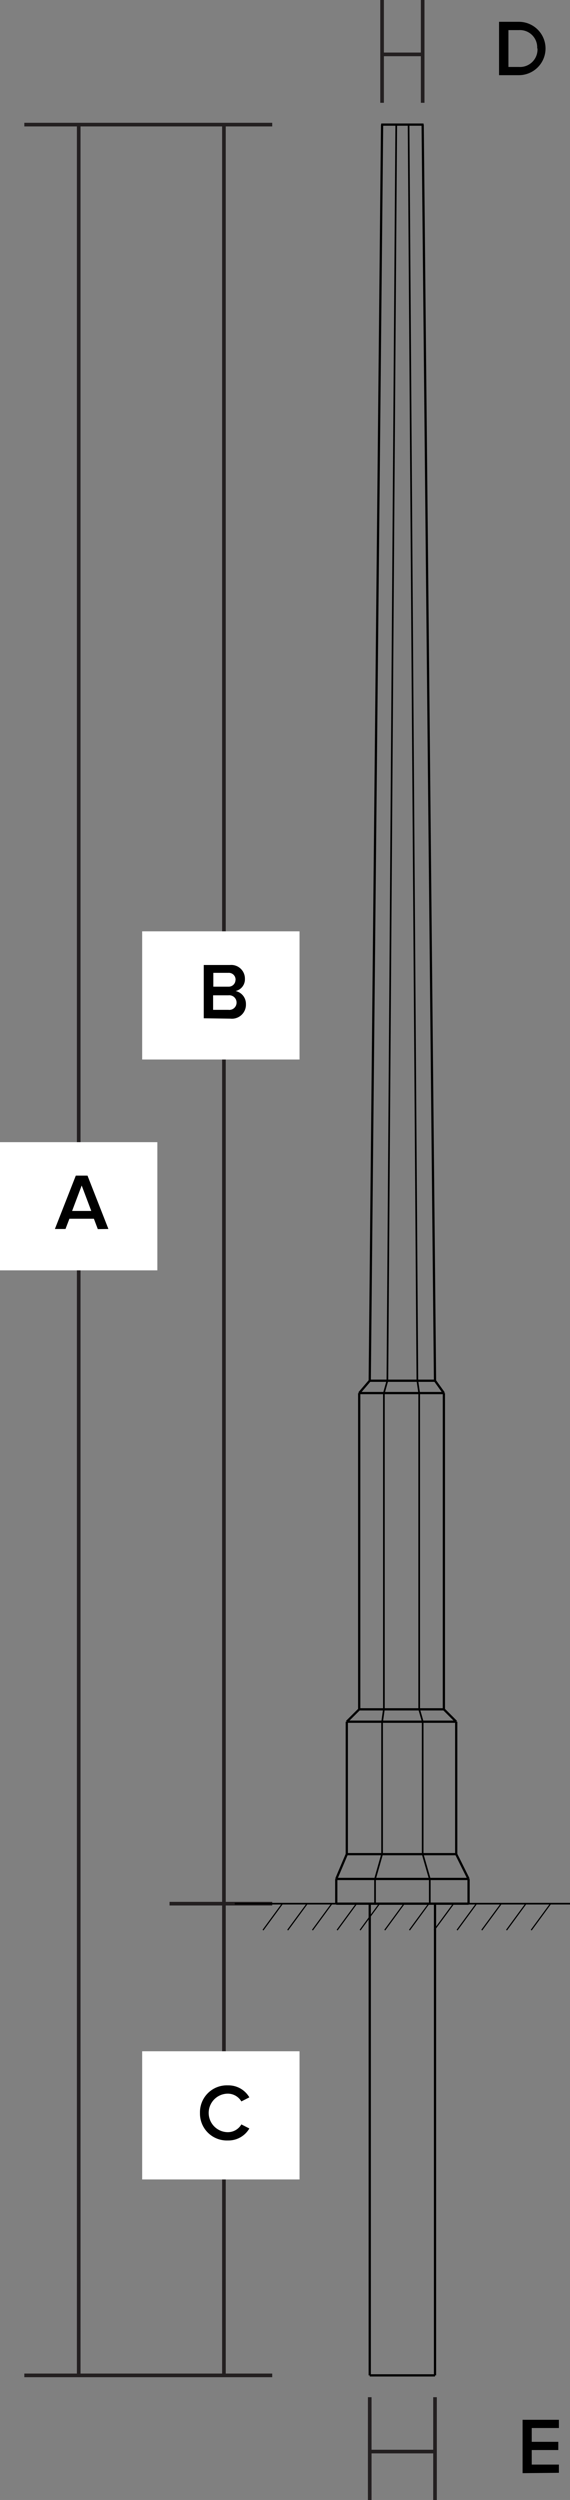 <svg id="Layer_1" data-name="Layer 1" xmlns="http://www.w3.org/2000/svg" viewBox="0 0 78.5 343.86"><rect x="0" y="0" width="78.5" height="343.86" fill="#808080" stroke="none"/><defs><style>.cls-1,.cls-3,.cls-4,.cls-5,.cls-6{fill:none;}.cls-1{stroke:#231f20;stroke-miterlimit:10;stroke-width:0.5px;}.cls-2{fill:#fff;}.cls-3,.cls-4,.cls-5,.cls-6{stroke:#000;}.cls-3{stroke-width:0.23px;}.cls-4{stroke-width:0.16px;}.cls-5{stroke-width:0.31px;}.cls-6{stroke-width:0.81px;}</style></defs><title>sclp-ca</title><line class="cls-1" x1="52.62" y1="14.14" x2="52.62"/><line class="cls-1" x1="58.21" y1="14.14" x2="58.21"/><line class="cls-1" x1="52.62" y1="7.48" x2="58.21" y2="7.48"/><path d="M321,234.71v-7.34h2.73a3.67,3.67,0,1,1,0,7.34Zm5.25-3.66a2.38,2.38,0,0,0-2.52-2.54h-1.44v5.07h1.44A2.41,2.41,0,0,0,326.29,231Z" transform="translate(-252.27 -224.37)"/><line class="cls-1" x1="37.49" y1="326.72" x2="3.35" y2="326.72"/><line class="cls-1" x1="37.49" y1="261.84" x2="23.35" y2="261.84"/><line class="cls-1" x1="37.49" y1="17.14" x2="3.35" y2="17.14"/><line class="cls-1" x1="30.84" y1="326.72" x2="30.84" y2="17.14"/><line class="cls-1" x1="10.84" y1="326.72" x2="10.84" y2="17.14"/><line class="cls-1" x1="50.92" y1="343.86" x2="50.92" y2="329.72"/><line class="cls-1" x1="59.91" y1="343.86" x2="59.91" y2="329.72"/><line class="cls-1" x1="50.92" y1="337.2" x2="59.91" y2="337.2"/><path d="M324.24,564.54V557.2h5v1.13h-3.74v1.9h3.66v1.13h-3.66v2h3.74v1.13Z" transform="translate(-252.27 -224.37)"/><rect class="cls-2" x="19.58" y="128.1" width="21.67" height="17.63"/><rect class="cls-2" x="19.58" y="282.14" width="21.67" height="17.63"/><path d="M279.81,515a3.7,3.7,0,0,1,3.85-3.8,3.32,3.32,0,0,1,2.95,1.65l-1.1.56a2.18,2.18,0,0,0-1.85-1.07,2.65,2.65,0,0,0,0,5.3,2.15,2.15,0,0,0,1.85-1.07l1.1.56a3.33,3.33,0,0,1-2.95,1.65A3.7,3.7,0,0,1,279.81,515Z" transform="translate(-252.27 -224.37)"/><path d="M280.33,364.43V357.1h3.61A1.88,1.88,0,0,1,286,359a1.65,1.65,0,0,1-1.28,1.68,1.81,1.81,0,0,1,1.42,1.8,1.93,1.93,0,0,1-2.13,2Zm4.38-5.25a.93.93,0,0,0-1-1h-2.06v1.9h2.06A.93.93,0,0,0,284.7,359.19Zm.14,3.09a1,1,0,0,0-1.12-1h-2.11v2h2.11A1,1,0,0,0,284.85,362.28Z" transform="translate(-252.27 -224.37)"/><rect class="cls-2" y="157.1" width="21.67" height="17.63"/><path d="M265.74,393.43,265.2,392h-3.37l-.54,1.41h-1.46l2.88-7.34h1.61l2.88,7.34Zm-2.22-6-1.32,3.5h2.64Z" transform="translate(-252.27 -224.37)"/><line class="cls-3" x1="32.33" y1="261.84" x2="78.5" y2="261.84"/><line class="cls-4" x1="38.89" y1="261.84" x2="36.22" y2="265.48"/><line class="cls-4" x1="42.3" y1="261.84" x2="39.62" y2="265.48"/><line class="cls-4" x1="45.7" y1="261.84" x2="43.03" y2="265.48"/><line class="cls-4" x1="49.1" y1="261.84" x2="46.43" y2="265.48"/><line class="cls-4" x1="52.26" y1="261.84" x2="49.59" y2="265.48"/><line class="cls-4" x1="55.66" y1="261.84" x2="52.99" y2="265.48"/><line class="cls-4" x1="59.06" y1="261.84" x2="56.39" y2="265.48"/><line class="cls-4" x1="62.47" y1="261.84" x2="59.79" y2="265.48"/><line class="cls-4" x1="65.62" y1="261.84" x2="62.95" y2="265.48"/><line class="cls-4" x1="69.03" y1="261.84" x2="66.35" y2="265.48"/><line class="cls-4" x1="72.43" y1="261.84" x2="69.76" y2="265.48"/><line class="cls-4" x1="75.83" y1="261.84" x2="73.16" y2="265.48"/><line class="cls-3" x1="57.48" y1="189.91" x2="56.27" y2="17.14"/><line class="cls-3" x1="53.35" y1="189.91" x2="54.57" y2="17.14"/><line class="cls-5" x1="58.21" y1="17.14" x2="59.91" y2="189.91"/><line class="cls-5" x1="52.62" y1="17.14" x2="50.92" y2="189.91"/><line class="cls-5" x1="59.91" y1="326.72" x2="59.91" y2="261.84"/><line class="cls-5" x1="50.92" y1="261.84" x2="50.92" y2="326.72"/><line class="cls-5" x1="50.92" y1="326.72" x2="59.91" y2="326.72"/><line class="cls-5" x1="64.53" y1="258.44" x2="46.31" y2="258.44"/><line class="cls-5" x1="62.83" y1="255.03" x2="47.76" y2="255.03"/><line class="cls-5" x1="62.83" y1="236.81" x2="47.76" y2="236.81"/><line class="cls-5" x1="61.13" y1="235.11" x2="49.47" y2="235.11"/><line class="cls-5" x1="61.13" y1="191.61" x2="49.47" y2="191.61"/><line class="cls-5" x1="59.91" y1="189.91" x2="61.13" y2="191.61"/><line class="cls-5" x1="64.53" y1="261.84" x2="55.3" y2="261.84"/><line class="cls-3" x1="52.62" y1="255.03" x2="52.62" y2="236.81"/><line class="cls-3" x1="58.21" y1="255.03" x2="58.21" y2="236.81"/><line class="cls-5" x1="47.76" y1="236.81" x2="47.76" y2="255.03"/><line class="cls-5" x1="46.31" y1="261.84" x2="55.3" y2="261.84"/><line class="cls-5" x1="46.31" y1="258.44" x2="46.31" y2="261.84"/><line class="cls-5" x1="47.76" y1="255.03" x2="46.31" y2="258.44"/><line class="cls-3" x1="51.65" y1="261.84" x2="51.65" y2="258.44"/><line class="cls-3" x1="59.19" y1="261.84" x2="59.19" y2="258.44"/><line class="cls-6" x1="55.3" y1="261.84" x2="55.3" y2="261.84"/><line class="cls-6" x1="55.3" y1="261.84" x2="55.3" y2="261.84"/><line class="cls-3" x1="51.65" y1="258.44" x2="52.62" y2="255.03"/><line class="cls-3" x1="59.19" y1="258.44" x2="58.21" y2="255.03"/><line class="cls-3" x1="52.87" y1="235.11" x2="52.87" y2="191.61"/><line class="cls-3" x1="57.73" y1="235.11" x2="57.73" y2="191.61"/><line class="cls-5" x1="49.47" y1="191.61" x2="49.47" y2="235.11"/><line class="cls-5" x1="49.47" y1="235.11" x2="47.76" y2="236.81"/><path class="cls-3" d="M304.9,461.18l.24-1.7m5.35,1.7-.49-1.7" transform="translate(-252.27 -224.37)"/><line class="cls-5" x1="50.92" y1="189.91" x2="59.91" y2="189.91"/><line class="cls-5" x1="50.92" y1="189.91" x2="49.47" y2="191.61"/><line class="cls-3" x1="52.87" y1="191.61" x2="53.35" y2="189.91"/><line class="cls-3" x1="57.73" y1="191.61" x2="57.48" y2="189.91"/><line class="cls-5" x1="62.83" y1="236.81" x2="62.83" y2="255.03"/><line class="cls-5" x1="64.53" y1="258.44" x2="64.53" y2="261.84"/><line class="cls-5" x1="62.83" y1="255.03" x2="64.53" y2="258.44"/><line class="cls-5" x1="61.13" y1="191.61" x2="61.13" y2="235.11"/><line class="cls-5" x1="61.13" y1="235.11" x2="62.83" y2="236.81"/><line class="cls-5" x1="52.5" y1="17.14" x2="58.33" y2="17.14"/></svg>